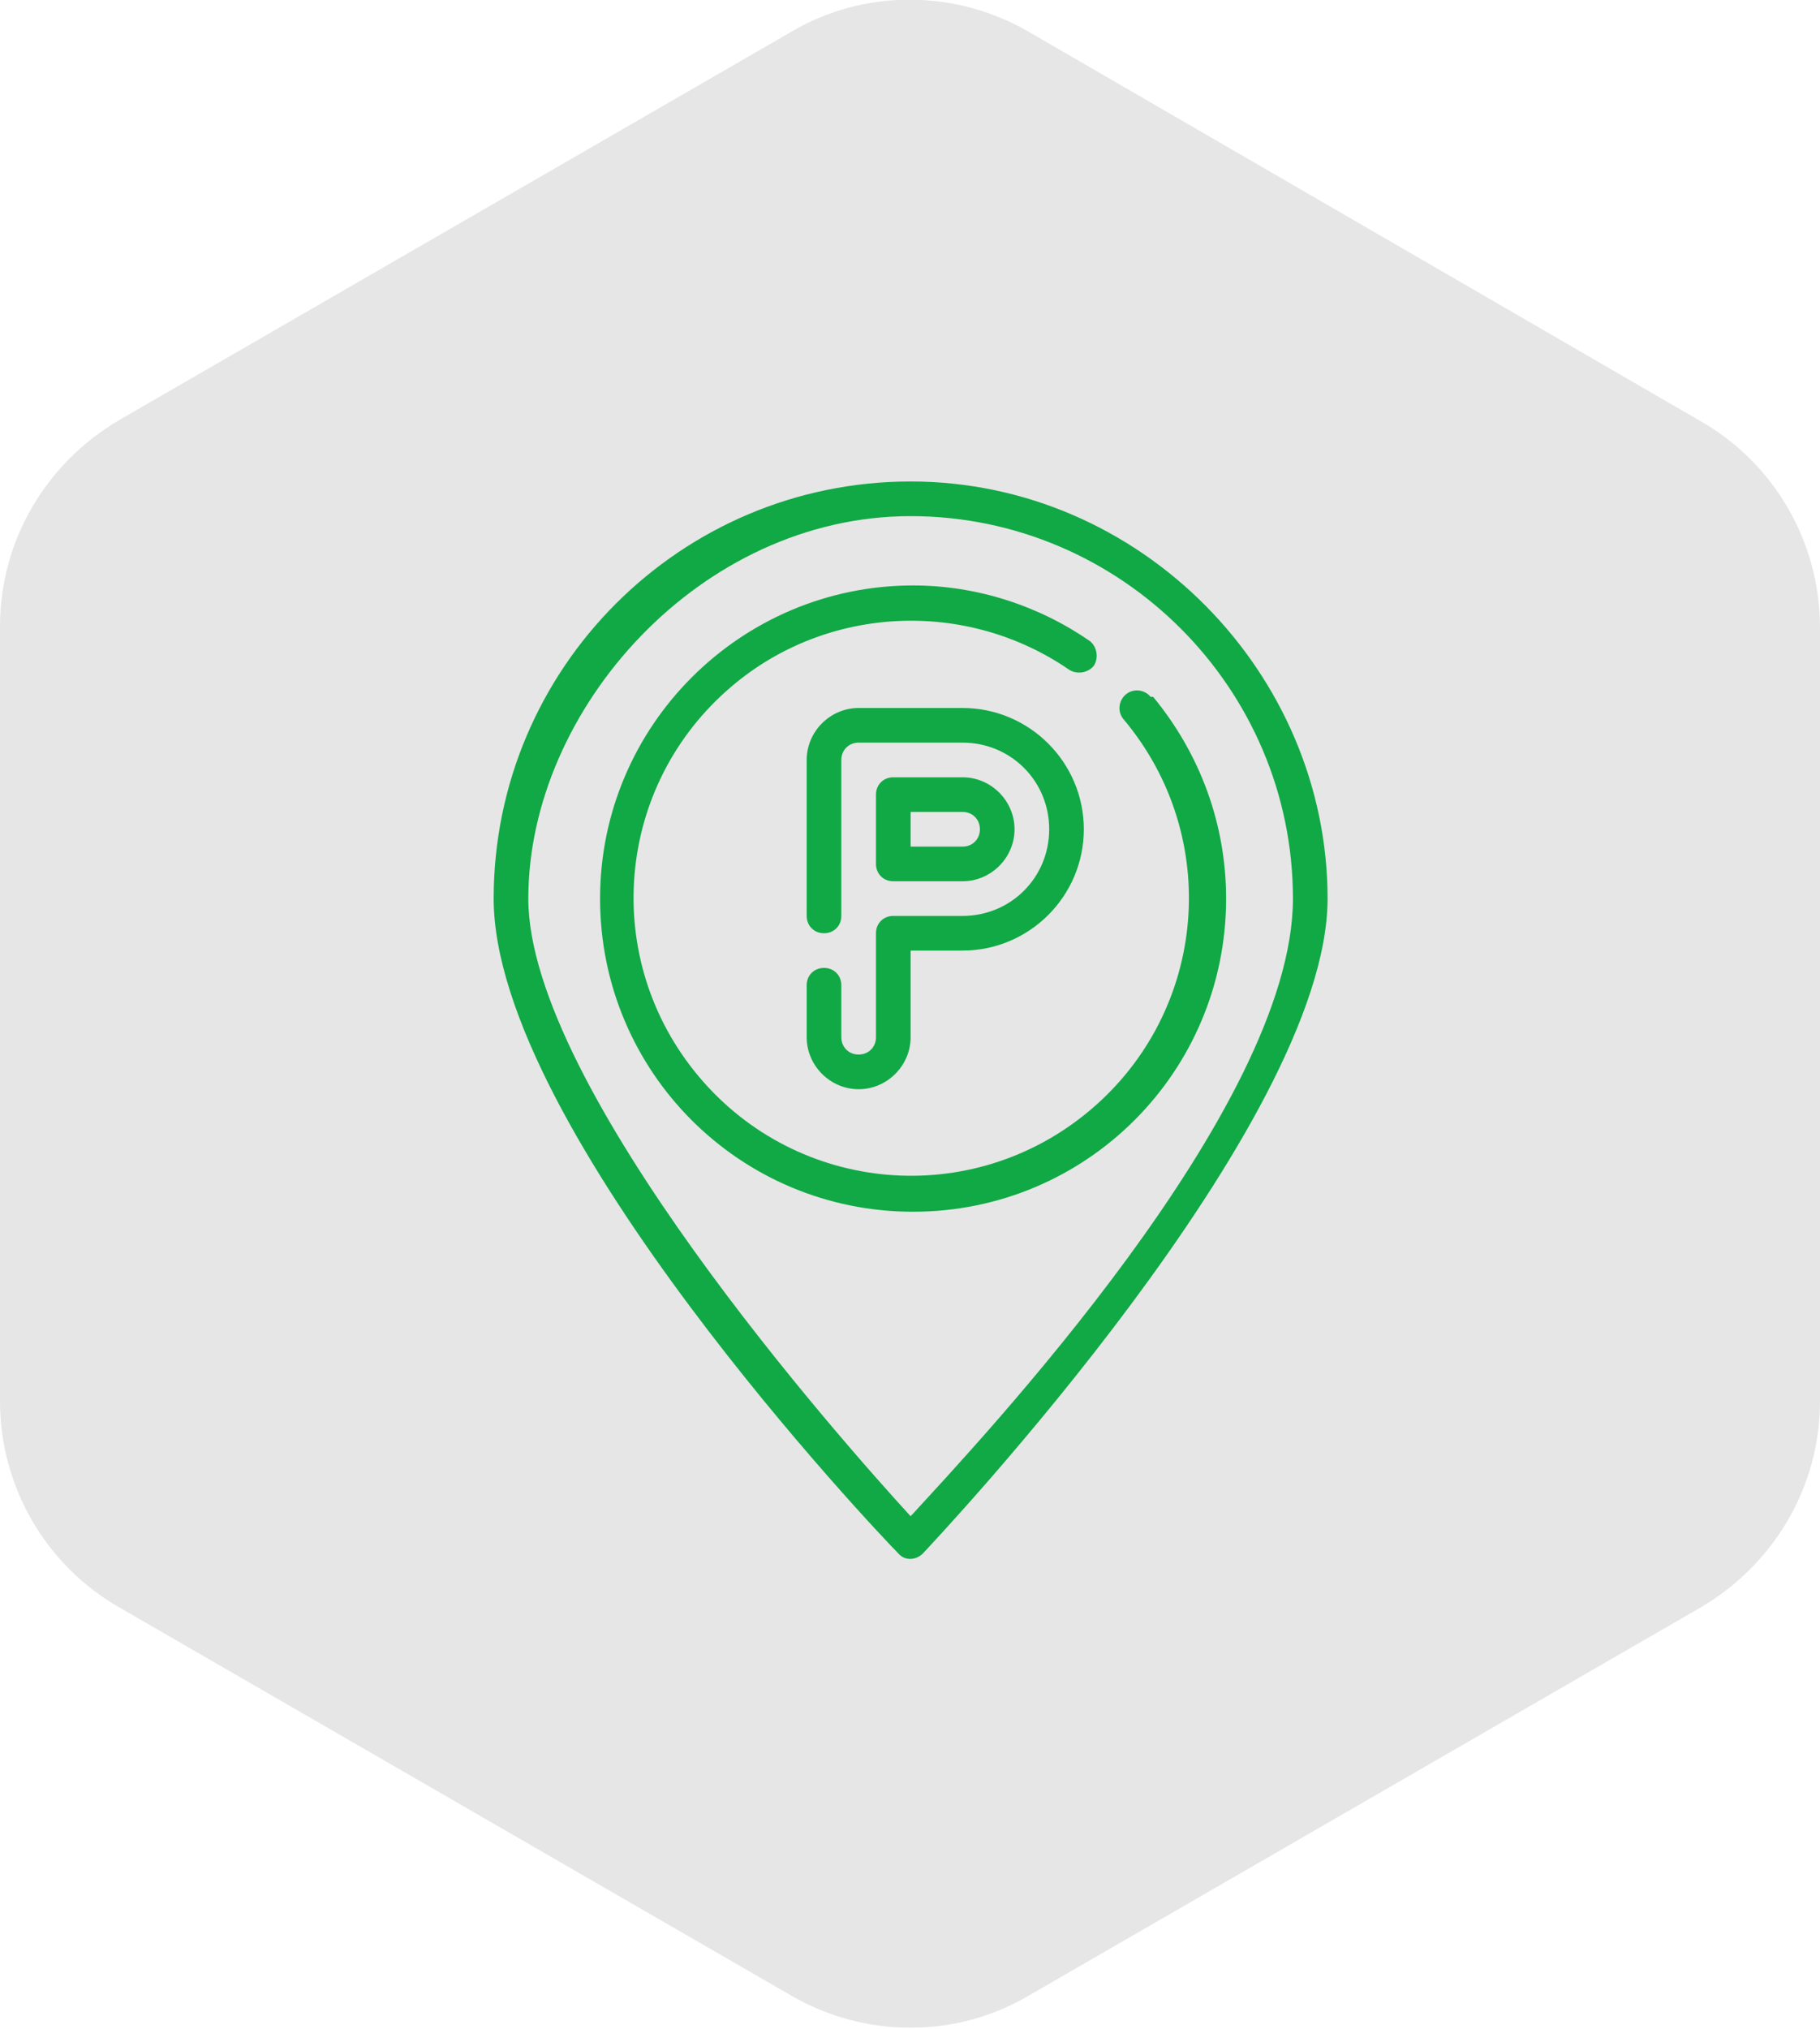 <?xml version="1.0" encoding="UTF-8"?>
<svg xmlns="http://www.w3.org/2000/svg" id="Calque_1" data-name="Calque 1" version="1.1" viewBox="0 0 147.1 163.9">
  <defs>
    <style>
      .cls-1 {
        fill: #10a945;
      }

      .cls-1, .cls-2 {
        stroke-width: 0px;
      }

      .cls-2 {
        fill: #e6e6e6;
      }
    </style>
  </defs>
  <path class="cls-2" d="M147.1,113.3v-62.6c0-6.9-3.7-13.3-9.7-16.7L83.2,2.6c-6-3.5-13.4-3.5-19.3,0L9.7,33.9C3.7,37.4,0,43.7,0,50.6v62.6c0,6.9,3.7,13.3,9.7,16.7l54.2,31.3c6,3.5,13.4,3.5,19.3,0l54.2-31.3c6-3.5,9.7-9.8,9.7-16.7h0Z"></path>
  <g>
    <path class="cls-1" d="M73.6,38.9c-18.6,0-33.7,15.1-33.7,33.7s31.3,51.5,32.7,52.9c.5.6,1.4.6,2,0,0,0,0,0,0,0,1.3-1.4,32.7-34.7,32.7-52.9s-15.1-33.7-33.7-33.7ZM73.6,122.5c-5.5-6-30.9-34.6-30.9-49.9s13.9-30.9,30.9-30.9,30.9,13.9,30.9,30.9-25.4,43.9-30.9,49.9Z"></path>
    <path class="cls-1" d="M93,56.3c-.5-.6-1.4-.7-2-.2-.6.5-.7,1.4-.2,2,0,0,0,0,0,0,8,9.5,6.8,23.6-2.7,31.6-9.5,8-23.6,6.8-31.6-2.7-8-9.5-6.8-23.6,2.7-31.6,7.7-6.5,18.9-7,27.2-1.3.6.4,1.5.3,2-.3.4-.6.3-1.5-.3-2,0,0,0,0,0,0-4.2-2.9-9.2-4.5-14.3-4.5-13.9,0-25.3,11.3-25.3,25.3s11.3,25.3,25.3,25.3,25.3-11.3,25.3-25.3c0-6-2.1-11.7-5.9-16.3Z"></path>
    <path class="cls-1" d="M66.6,78.2c-.8,0-1.4.6-1.4,1.4v4.2c0,2.3,1.9,4.2,4.2,4.2s4.2-1.9,4.2-4.2v-7h4.2c5.4,0,9.8-4.4,9.8-9.8s-4.4-9.8-9.8-9.8h-8.4c-2.3,0-4.2,1.9-4.2,4.2v12.6c0,.8.6,1.4,1.4,1.4s1.4-.6,1.4-1.4v-12.6c0-.8.6-1.4,1.4-1.4h8.4c3.9,0,7,3.1,7,7s-3.1,7-7,7h-5.6c-.8,0-1.4.6-1.4,1.4v8.4c0,.8-.6,1.4-1.4,1.4s-1.4-.6-1.4-1.4v-4.2c0-.8-.6-1.4-1.4-1.4Z"></path>
    <path class="cls-1" d="M72.2,71.2h5.6c2.3,0,4.2-1.9,4.2-4.2s-1.9-4.2-4.2-4.2h-5.6c-.8,0-1.4.6-1.4,1.4v5.6c0,.8.6,1.4,1.4,1.4ZM73.6,65.6h4.2c.8,0,1.4.6,1.4,1.4s-.6,1.4-1.4,1.4h-4.2v-2.8Z"></path>
  </g>
</svg>
